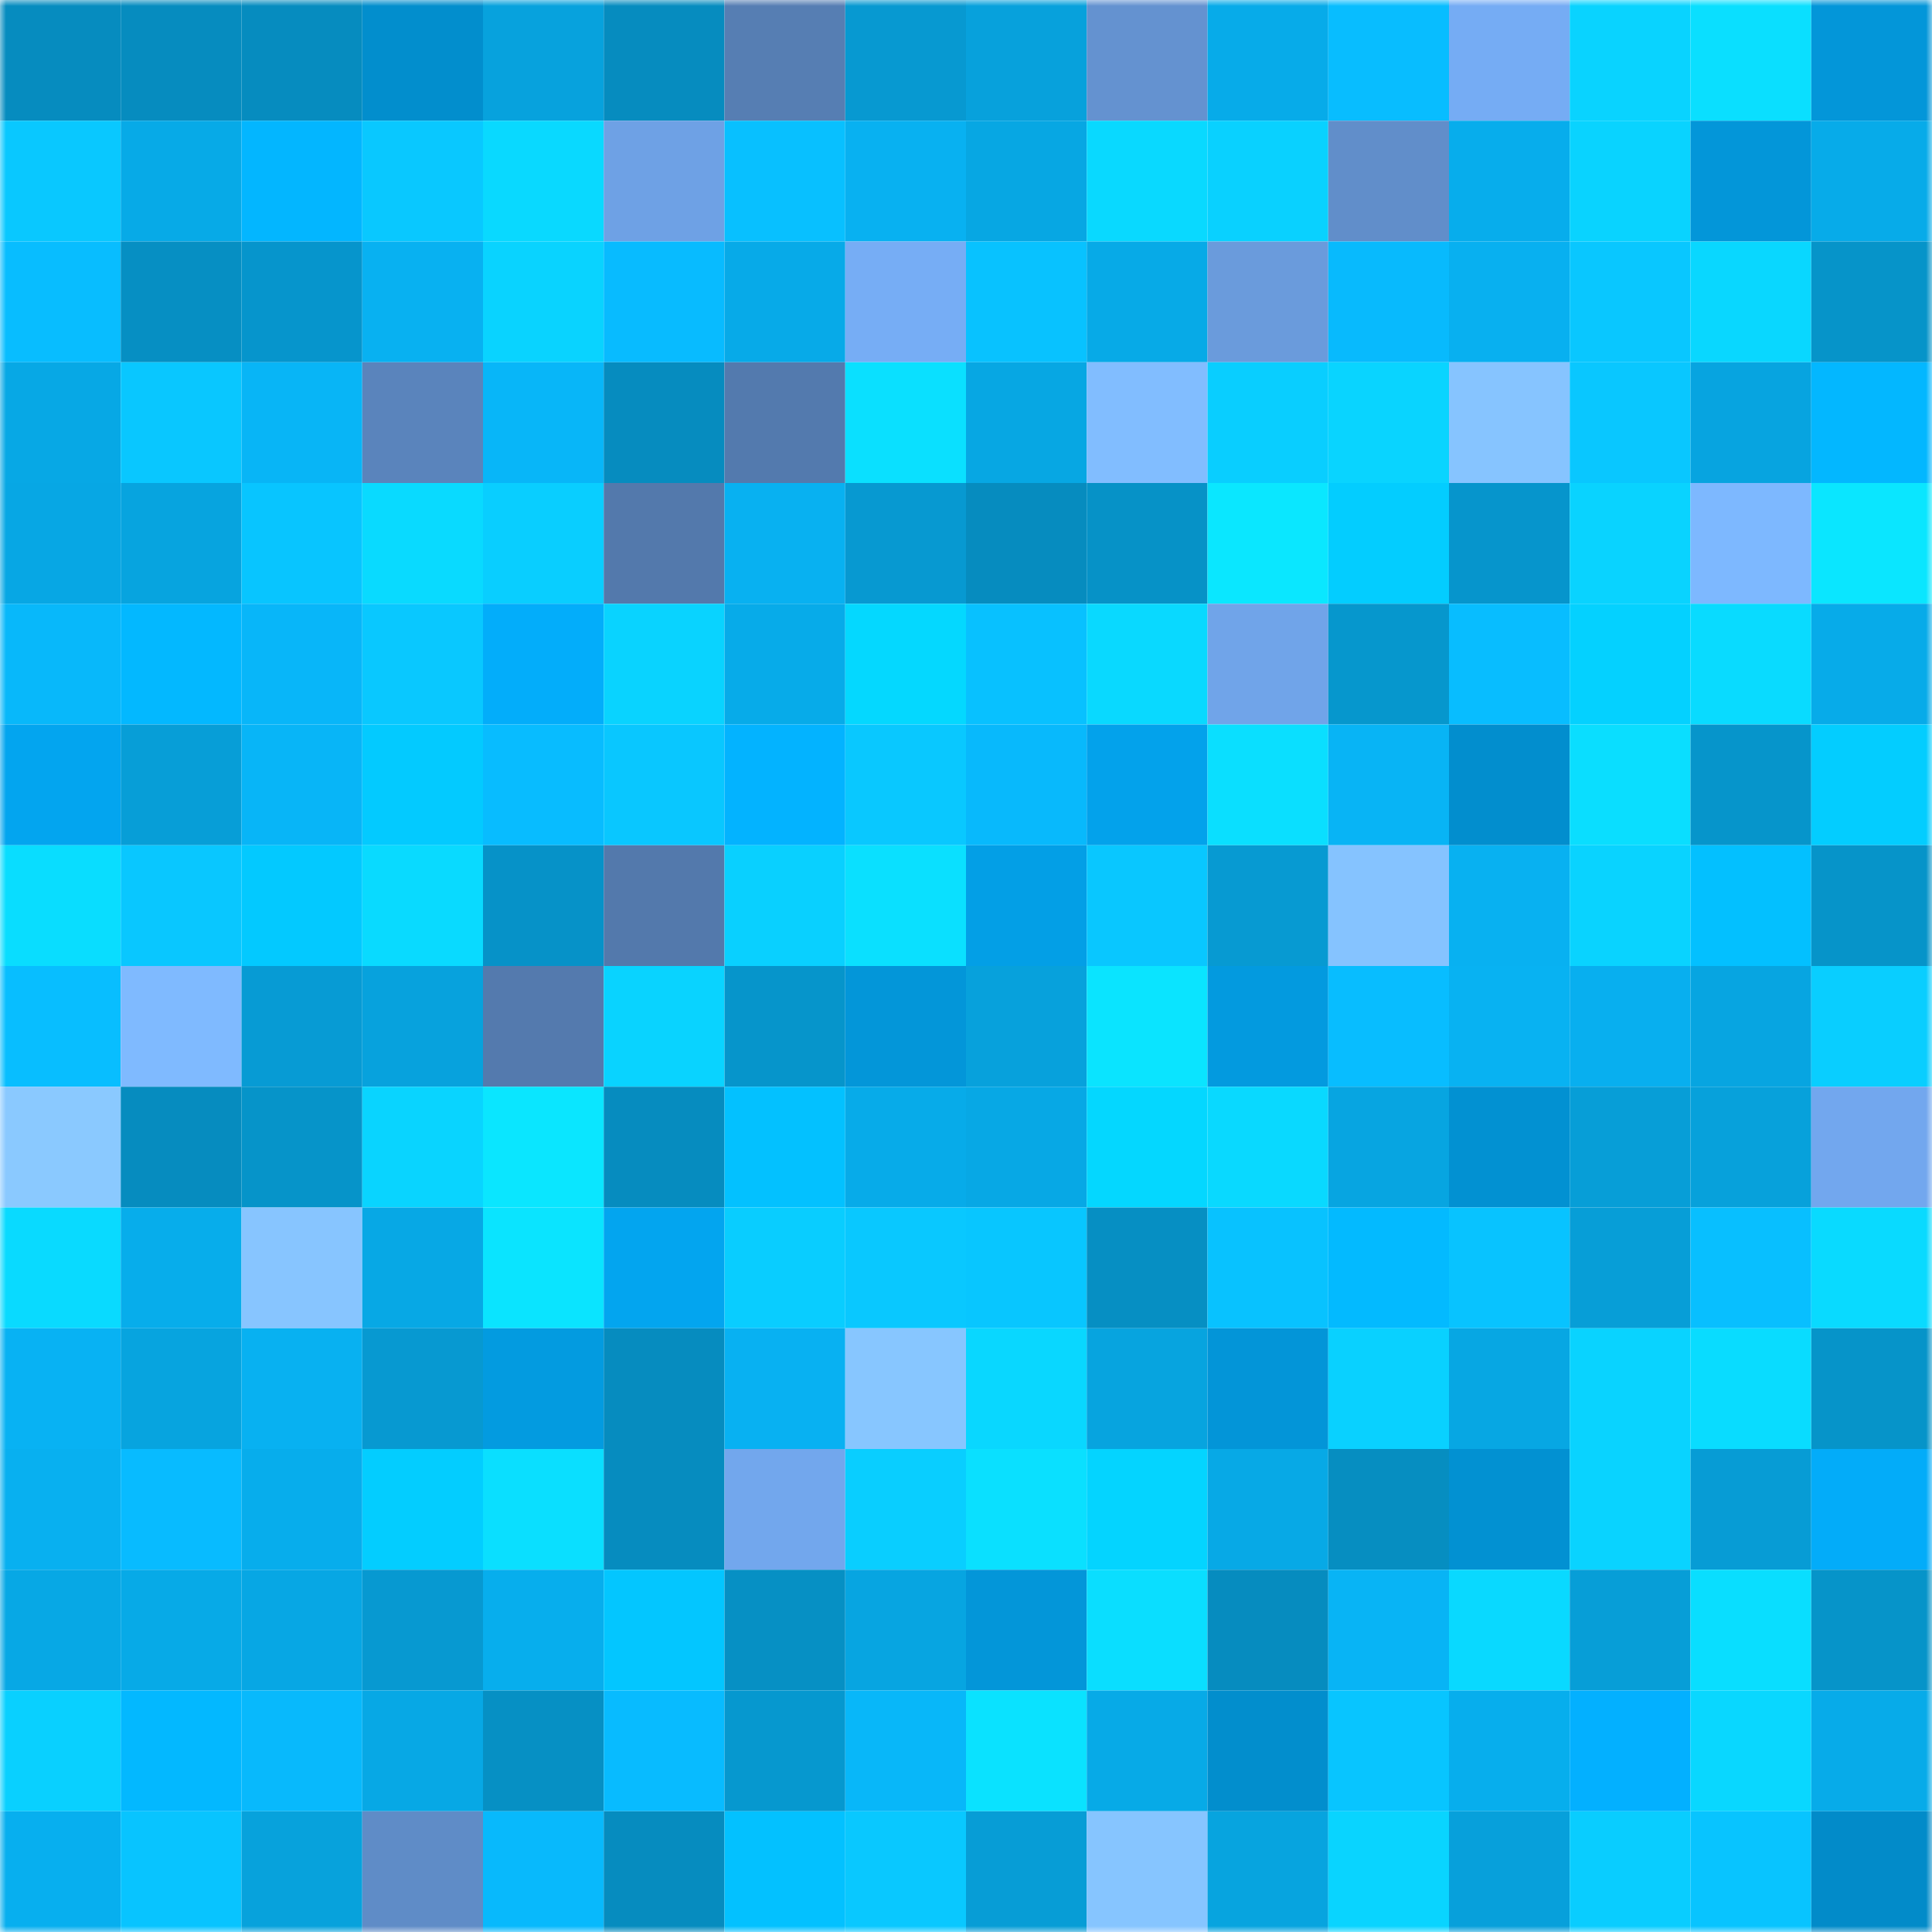 <svg viewBox="0 0 160 160" fill="none" role="img" xmlns="http://www.w3.org/2000/svg" width="240" height="240" name="ens%2Cgogohack.eth"><mask id="893135874" mask-type="alpha" maskUnits="userSpaceOnUse" x="0" y="0" width="160" height="160"><rect width="160" height="160" fill="#FFFFFF"></rect></mask><g mask="url(#893135874)"><rect x="0" y="0" width="10" height="10" fill="#068cbf"></rect><rect x="10" y="0" width="10" height="10" fill="#068cbf"></rect><rect x="20" y="0" width="10" height="10" fill="#068cbf"></rect><rect x="30" y="0" width="10" height="10" fill="#028ecd"></rect><rect x="40" y="0" width="10" height="10" fill="#07a2dd"></rect><rect x="50" y="0" width="10" height="10" fill="#068cbf"></rect><rect x="60" y="0" width="10" height="10" fill="#567eb3"></rect><rect x="70" y="0" width="10" height="10" fill="#0799d1"></rect><rect x="80" y="0" width="10" height="10" fill="#07a1dc"></rect><rect x="90" y="0" width="10" height="10" fill="#6492d0"></rect><rect x="100" y="0" width="10" height="10" fill="#07abe9"></rect><rect x="110" y="0" width="10" height="10" fill="#08bdff"></rect><rect x="120" y="0" width="10" height="10" fill="#75acf4"></rect><rect x="130" y="0" width="10" height="10" fill="#09d3ff"></rect><rect x="140" y="0" width="10" height="10" fill="#0adfff"></rect><rect x="150" y="0" width="10" height="10" fill="#0396d9"></rect><rect x="0" y="10" width="10" height="10" fill="#09c8ff"></rect><rect x="10" y="10" width="10" height="10" fill="#07aae7"></rect><rect x="20" y="10" width="10" height="10" fill="#03b6ff"></rect><rect x="30" y="10" width="10" height="10" fill="#09c8ff"></rect><rect x="40" y="10" width="10" height="10" fill="#09d9ff"></rect><rect x="50" y="10" width="10" height="10" fill="#6ea1e5"></rect><rect x="60" y="10" width="10" height="10" fill="#08c0ff"></rect><rect x="70" y="10" width="10" height="10" fill="#08b1f1"></rect><rect x="80" y="10" width="10" height="10" fill="#07a7e3"></rect><rect x="90" y="10" width="10" height="10" fill="#09d9ff"></rect><rect x="100" y="10" width="10" height="10" fill="#09d1ff"></rect><rect x="110" y="10" width="10" height="10" fill="#618eca"></rect><rect x="120" y="10" width="10" height="10" fill="#07adec"></rect><rect x="130" y="10" width="10" height="10" fill="#09d3ff"></rect><rect x="140" y="10" width="10" height="10" fill="#0396d9"></rect><rect x="150" y="10" width="10" height="10" fill="#07abe9"></rect><rect x="0" y="20" width="10" height="10" fill="#08bdff"></rect><rect x="10" y="20" width="10" height="10" fill="#068fc3"></rect><rect x="20" y="20" width="10" height="10" fill="#0695cc"></rect><rect x="30" y="20" width="10" height="10" fill="#08b1f1"></rect><rect x="40" y="20" width="10" height="10" fill="#09d3ff"></rect><rect x="50" y="20" width="10" height="10" fill="#08bbff"></rect><rect x="60" y="20" width="10" height="10" fill="#07aae8"></rect><rect x="70" y="20" width="10" height="10" fill="#76adf5"></rect><rect x="80" y="20" width="10" height="10" fill="#08c2ff"></rect><rect x="90" y="20" width="10" height="10" fill="#07aae7"></rect><rect x="100" y="20" width="10" height="10" fill="#6a9bdc"></rect><rect x="110" y="20" width="10" height="10" fill="#08bafd"></rect><rect x="120" y="20" width="10" height="10" fill="#08b0f0"></rect><rect x="130" y="20" width="10" height="10" fill="#09c7ff"></rect><rect x="140" y="20" width="10" height="10" fill="#09d7ff"></rect><rect x="150" y="20" width="10" height="10" fill="#0694c9"></rect><rect x="0" y="30" width="10" height="10" fill="#07a8e5"></rect><rect x="10" y="30" width="10" height="10" fill="#09c7ff"></rect><rect x="20" y="30" width="10" height="10" fill="#08b5f6"></rect><rect x="30" y="30" width="10" height="10" fill="#5a84bc"></rect><rect x="40" y="30" width="10" height="10" fill="#08b6f8"></rect><rect x="50" y="30" width="10" height="10" fill="#068cbf"></rect><rect x="60" y="30" width="10" height="10" fill="#537aae"></rect><rect x="70" y="30" width="10" height="10" fill="#0ae0ff"></rect><rect x="80" y="30" width="10" height="10" fill="#07a7e3"></rect><rect x="90" y="30" width="10" height="10" fill="#81bdff"></rect><rect x="100" y="30" width="10" height="10" fill="#09ceff"></rect><rect x="110" y="30" width="10" height="10" fill="#09d4ff"></rect><rect x="120" y="30" width="10" height="10" fill="#86c4ff"></rect><rect x="130" y="30" width="10" height="10" fill="#09c7ff"></rect><rect x="140" y="30" width="10" height="10" fill="#07a4e0"></rect><rect x="150" y="30" width="10" height="10" fill="#03b7ff"></rect><rect x="0" y="40" width="10" height="10" fill="#07a7e4"></rect><rect x="10" y="40" width="10" height="10" fill="#07a4df"></rect><rect x="20" y="40" width="10" height="10" fill="#08c5ff"></rect><rect x="30" y="40" width="10" height="10" fill="#09daff"></rect><rect x="40" y="40" width="10" height="10" fill="#09ceff"></rect><rect x="50" y="40" width="10" height="10" fill="#5379ac"></rect><rect x="60" y="40" width="10" height="10" fill="#08b1f1"></rect><rect x="70" y="40" width="10" height="10" fill="#0799d1"></rect><rect x="80" y="40" width="10" height="10" fill="#068cbf"></rect><rect x="90" y="40" width="10" height="10" fill="#0692c7"></rect><rect x="100" y="40" width="10" height="10" fill="#0ae7ff"></rect><rect x="110" y="40" width="10" height="10" fill="#03cdff"></rect><rect x="120" y="40" width="10" height="10" fill="#0695cc"></rect><rect x="130" y="40" width="10" height="10" fill="#09d3ff"></rect><rect x="140" y="40" width="10" height="10" fill="#7db8ff"></rect><rect x="150" y="40" width="10" height="10" fill="#0ae6ff"></rect><rect x="0" y="50" width="10" height="10" fill="#08b8fa"></rect><rect x="10" y="50" width="10" height="10" fill="#03b8ff"></rect><rect x="20" y="50" width="10" height="10" fill="#08b6f9"></rect><rect x="30" y="50" width="10" height="10" fill="#09c8ff"></rect><rect x="40" y="50" width="10" height="10" fill="#03adfa"></rect><rect x="50" y="50" width="10" height="10" fill="#09d3ff"></rect><rect x="60" y="50" width="10" height="10" fill="#07abe9"></rect><rect x="70" y="50" width="10" height="10" fill="#04d8ff"></rect><rect x="80" y="50" width="10" height="10" fill="#08c1ff"></rect><rect x="90" y="50" width="10" height="10" fill="#09d9ff"></rect><rect x="100" y="50" width="10" height="10" fill="#70a4e9"></rect><rect x="110" y="50" width="10" height="10" fill="#0697cd"></rect><rect x="120" y="50" width="10" height="10" fill="#08bdff"></rect><rect x="130" y="50" width="10" height="10" fill="#04d1ff"></rect><rect x="140" y="50" width="10" height="10" fill="#09dbff"></rect><rect x="150" y="50" width="10" height="10" fill="#07abe9"></rect><rect x="0" y="60" width="10" height="10" fill="#03a5ef"></rect><rect x="10" y="60" width="10" height="10" fill="#079ed7"></rect><rect x="20" y="60" width="10" height="10" fill="#08b5f7"></rect><rect x="30" y="60" width="10" height="10" fill="#03caff"></rect><rect x="40" y="60" width="10" height="10" fill="#08bcff"></rect><rect x="50" y="60" width="10" height="10" fill="#09c7ff"></rect><rect x="60" y="60" width="10" height="10" fill="#03b3ff"></rect><rect x="70" y="60" width="10" height="10" fill="#09c8ff"></rect><rect x="80" y="60" width="10" height="10" fill="#08b9fc"></rect><rect x="90" y="60" width="10" height="10" fill="#03a2eb"></rect><rect x="100" y="60" width="10" height="10" fill="#0adfff"></rect><rect x="110" y="60" width="10" height="10" fill="#08b4f5"></rect><rect x="120" y="60" width="10" height="10" fill="#028ece"></rect><rect x="130" y="60" width="10" height="10" fill="#0adeff"></rect><rect x="140" y="60" width="10" height="10" fill="#0695cb"></rect><rect x="150" y="60" width="10" height="10" fill="#03cdff"></rect><rect x="0" y="70" width="10" height="10" fill="#09ddff"></rect><rect x="10" y="70" width="10" height="10" fill="#09c7ff"></rect><rect x="20" y="70" width="10" height="10" fill="#03c9ff"></rect><rect x="30" y="70" width="10" height="10" fill="#09daff"></rect><rect x="40" y="70" width="10" height="10" fill="#0692c8"></rect><rect x="50" y="70" width="10" height="10" fill="#5379ac"></rect><rect x="60" y="70" width="10" height="10" fill="#09d0ff"></rect><rect x="70" y="70" width="10" height="10" fill="#0ae0ff"></rect><rect x="80" y="70" width="10" height="10" fill="#039fe6"></rect><rect x="90" y="70" width="10" height="10" fill="#09c7ff"></rect><rect x="100" y="70" width="10" height="10" fill="#079ad2"></rect><rect x="110" y="70" width="10" height="10" fill="#85c3ff"></rect><rect x="120" y="70" width="10" height="10" fill="#08b1f1"></rect><rect x="130" y="70" width="10" height="10" fill="#09d3ff"></rect><rect x="140" y="70" width="10" height="10" fill="#03c0ff"></rect><rect x="150" y="70" width="10" height="10" fill="#0694c9"></rect><rect x="0" y="80" width="10" height="10" fill="#08beff"></rect><rect x="10" y="80" width="10" height="10" fill="#7fbaff"></rect><rect x="20" y="80" width="10" height="10" fill="#079bd4"></rect><rect x="30" y="80" width="10" height="10" fill="#07a2dd"></rect><rect x="40" y="80" width="10" height="10" fill="#547aae"></rect><rect x="50" y="80" width="10" height="10" fill="#09d3ff"></rect><rect x="60" y="80" width="10" height="10" fill="#0695cb"></rect><rect x="70" y="80" width="10" height="10" fill="#0396d9"></rect><rect x="80" y="80" width="10" height="10" fill="#07a1dc"></rect><rect x="90" y="80" width="10" height="10" fill="#0ae4ff"></rect><rect x="100" y="80" width="10" height="10" fill="#039adf"></rect><rect x="110" y="80" width="10" height="10" fill="#08bdff"></rect><rect x="120" y="80" width="10" height="10" fill="#08b2f2"></rect><rect x="130" y="80" width="10" height="10" fill="#08afef"></rect><rect x="140" y="80" width="10" height="10" fill="#07a5e1"></rect><rect x="150" y="80" width="10" height="10" fill="#09ceff"></rect><rect x="0" y="90" width="10" height="10" fill="#8ac9ff"></rect><rect x="10" y="90" width="10" height="10" fill="#068cbf"></rect><rect x="20" y="90" width="10" height="10" fill="#0694c9"></rect><rect x="30" y="90" width="10" height="10" fill="#09d4ff"></rect><rect x="40" y="90" width="10" height="10" fill="#0ae6ff"></rect><rect x="50" y="90" width="10" height="10" fill="#068cbf"></rect><rect x="60" y="90" width="10" height="10" fill="#03c1ff"></rect><rect x="70" y="90" width="10" height="10" fill="#07abe9"></rect><rect x="80" y="90" width="10" height="10" fill="#07a8e5"></rect><rect x="90" y="90" width="10" height="10" fill="#04d7ff"></rect><rect x="100" y="90" width="10" height="10" fill="#09d9ff"></rect><rect x="110" y="90" width="10" height="10" fill="#07a5e1"></rect><rect x="120" y="90" width="10" height="10" fill="#0291d2"></rect><rect x="130" y="90" width="10" height="10" fill="#079ed7"></rect><rect x="140" y="90" width="10" height="10" fill="#07a1db"></rect><rect x="150" y="90" width="10" height="10" fill="#72a7ee"></rect><rect x="0" y="100" width="10" height="10" fill="#09daff"></rect><rect x="10" y="100" width="10" height="10" fill="#07adeb"></rect><rect x="20" y="100" width="10" height="10" fill="#87c5ff"></rect><rect x="30" y="100" width="10" height="10" fill="#07a8e5"></rect><rect x="40" y="100" width="10" height="10" fill="#0ae4ff"></rect><rect x="50" y="100" width="10" height="10" fill="#03a5ef"></rect><rect x="60" y="100" width="10" height="10" fill="#09cdff"></rect><rect x="70" y="100" width="10" height="10" fill="#09c8ff"></rect><rect x="80" y="100" width="10" height="10" fill="#08c6ff"></rect><rect x="90" y="100" width="10" height="10" fill="#068fc3"></rect><rect x="100" y="100" width="10" height="10" fill="#08c2ff"></rect><rect x="110" y="100" width="10" height="10" fill="#03baff"></rect><rect x="120" y="100" width="10" height="10" fill="#08c3ff"></rect><rect x="130" y="100" width="10" height="10" fill="#079ed7"></rect><rect x="140" y="100" width="10" height="10" fill="#08bfff"></rect><rect x="150" y="100" width="10" height="10" fill="#09daff"></rect><rect x="0" y="110" width="10" height="10" fill="#08b2f3"></rect><rect x="10" y="110" width="10" height="10" fill="#07a4df"></rect><rect x="20" y="110" width="10" height="10" fill="#08b1f1"></rect><rect x="30" y="110" width="10" height="10" fill="#0799d1"></rect><rect x="40" y="110" width="10" height="10" fill="#039be0"></rect><rect x="50" y="110" width="10" height="10" fill="#068cbf"></rect><rect x="60" y="110" width="10" height="10" fill="#08b1f2"></rect><rect x="70" y="110" width="10" height="10" fill="#87c6ff"></rect><rect x="80" y="110" width="10" height="10" fill="#09d7ff"></rect><rect x="90" y="110" width="10" height="10" fill="#07a4df"></rect><rect x="100" y="110" width="10" height="10" fill="#0395d8"></rect><rect x="110" y="110" width="10" height="10" fill="#09d1ff"></rect><rect x="120" y="110" width="10" height="10" fill="#07a7e3"></rect><rect x="130" y="110" width="10" height="10" fill="#09d3ff"></rect><rect x="140" y="110" width="10" height="10" fill="#09dcff"></rect><rect x="150" y="110" width="10" height="10" fill="#0694c9"></rect><rect x="0" y="120" width="10" height="10" fill="#08b0f0"></rect><rect x="10" y="120" width="10" height="10" fill="#08bbff"></rect><rect x="20" y="120" width="10" height="10" fill="#07adec"></rect><rect x="30" y="120" width="10" height="10" fill="#03cdff"></rect><rect x="40" y="120" width="10" height="10" fill="#0adfff"></rect><rect x="50" y="120" width="10" height="10" fill="#068cbf"></rect><rect x="60" y="120" width="10" height="10" fill="#72a7ed"></rect><rect x="70" y="120" width="10" height="10" fill="#09ceff"></rect><rect x="80" y="120" width="10" height="10" fill="#0ae0ff"></rect><rect x="90" y="120" width="10" height="10" fill="#04d4ff"></rect><rect x="100" y="120" width="10" height="10" fill="#07a9e6"></rect><rect x="110" y="120" width="10" height="10" fill="#068ec1"></rect><rect x="120" y="120" width="10" height="10" fill="#0291d2"></rect><rect x="130" y="120" width="10" height="10" fill="#09d3ff"></rect><rect x="140" y="120" width="10" height="10" fill="#079cd5"></rect><rect x="150" y="120" width="10" height="10" fill="#03acf9"></rect><rect x="0" y="130" width="10" height="10" fill="#07a8e5"></rect><rect x="10" y="130" width="10" height="10" fill="#07aae7"></rect><rect x="20" y="130" width="10" height="10" fill="#07a7e4"></rect><rect x="30" y="130" width="10" height="10" fill="#0799d1"></rect><rect x="40" y="130" width="10" height="10" fill="#07aeed"></rect><rect x="50" y="130" width="10" height="10" fill="#03c6ff"></rect><rect x="60" y="130" width="10" height="10" fill="#0690c4"></rect><rect x="70" y="130" width="10" height="10" fill="#07a5e1"></rect><rect x="80" y="130" width="10" height="10" fill="#0396d9"></rect><rect x="90" y="130" width="10" height="10" fill="#0adeff"></rect><rect x="100" y="130" width="10" height="10" fill="#068cbf"></rect><rect x="110" y="130" width="10" height="10" fill="#08b4f5"></rect><rect x="120" y="130" width="10" height="10" fill="#09d9ff"></rect><rect x="130" y="130" width="10" height="10" fill="#079ed7"></rect><rect x="140" y="130" width="10" height="10" fill="#09deff"></rect><rect x="150" y="130" width="10" height="10" fill="#0694c9"></rect><rect x="0" y="140" width="10" height="10" fill="#09d0ff"></rect><rect x="10" y="140" width="10" height="10" fill="#03b8ff"></rect><rect x="20" y="140" width="10" height="10" fill="#08b9fc"></rect><rect x="30" y="140" width="10" height="10" fill="#07a8e5"></rect><rect x="40" y="140" width="10" height="10" fill="#0690c4"></rect><rect x="50" y="140" width="10" height="10" fill="#08bbff"></rect><rect x="60" y="140" width="10" height="10" fill="#0698cf"></rect><rect x="70" y="140" width="10" height="10" fill="#08b7f9"></rect><rect x="80" y="140" width="10" height="10" fill="#0ae2ff"></rect><rect x="90" y="140" width="10" height="10" fill="#07aae7"></rect><rect x="100" y="140" width="10" height="10" fill="#028ecd"></rect><rect x="110" y="140" width="10" height="10" fill="#08c5ff"></rect><rect x="120" y="140" width="10" height="10" fill="#07aeed"></rect><rect x="130" y="140" width="10" height="10" fill="#03b0ff"></rect><rect x="140" y="140" width="10" height="10" fill="#09d7ff"></rect><rect x="150" y="140" width="10" height="10" fill="#07abe9"></rect><rect x="0" y="150" width="10" height="10" fill="#07afef"></rect><rect x="10" y="150" width="10" height="10" fill="#08c4ff"></rect><rect x="20" y="150" width="10" height="10" fill="#07a2dc"></rect><rect x="30" y="150" width="10" height="10" fill="#5f8cc7"></rect><rect x="40" y="150" width="10" height="10" fill="#08b9fc"></rect><rect x="50" y="150" width="10" height="10" fill="#068cbf"></rect><rect x="60" y="150" width="10" height="10" fill="#03c1ff"></rect><rect x="70" y="150" width="10" height="10" fill="#09c8ff"></rect><rect x="80" y="150" width="10" height="10" fill="#079dd6"></rect><rect x="90" y="150" width="10" height="10" fill="#86c5ff"></rect><rect x="100" y="150" width="10" height="10" fill="#07a4df"></rect><rect x="110" y="150" width="10" height="10" fill="#09d4ff"></rect><rect x="120" y="150" width="10" height="10" fill="#07a0db"></rect><rect x="130" y="150" width="10" height="10" fill="#09cdff"></rect><rect x="140" y="150" width="10" height="10" fill="#08c4ff"></rect><rect x="150" y="150" width="10" height="10" fill="#028bc9"></rect></g></svg>